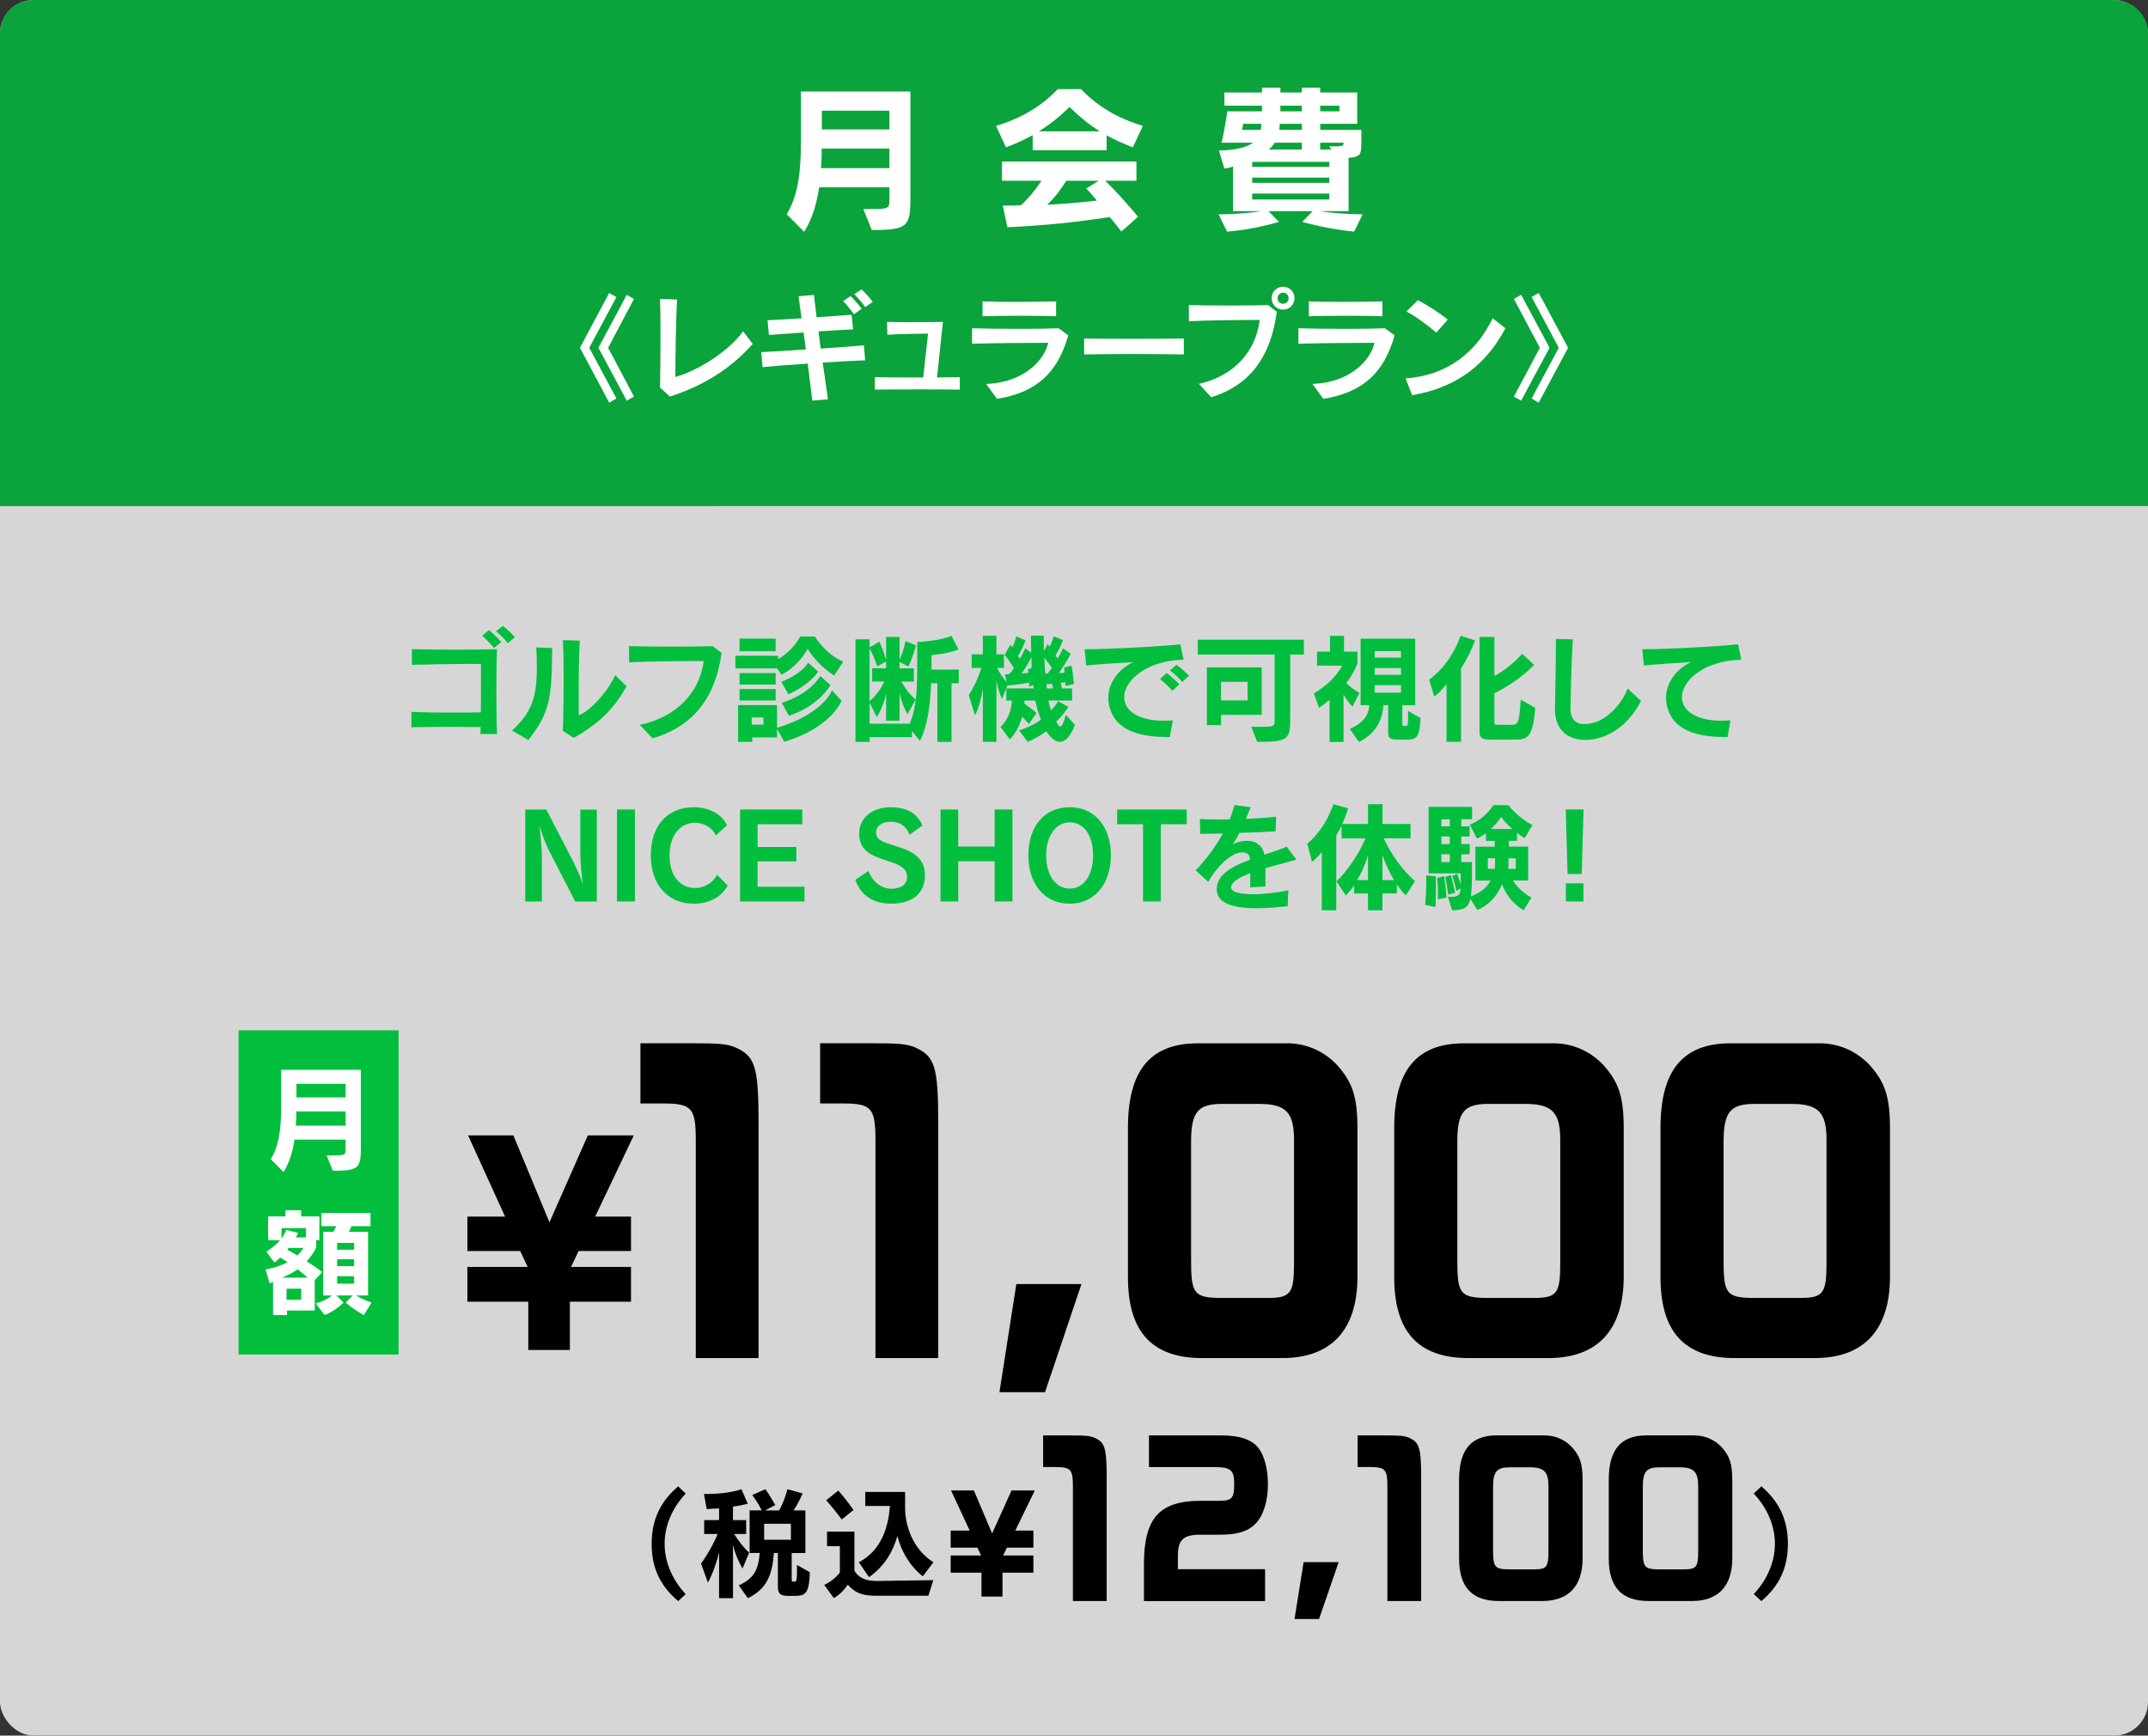<?xml version="1.0" encoding="UTF-8"?><svg id="_レイヤー_2" xmlns="http://www.w3.org/2000/svg" width="510" height="412.19" viewBox="0 0 510 412.19"><rect x="0" y="0" width="510" height="412.19" fill="#333333" stroke="none"/><g id="_レイヤー_1-2"><g style="opacity:.8;"><rect width="510" height="412.19" rx="8" ry="8" style="fill:#fff; stroke-width:0px;"/><path d="M8,0h494c4.42,0,8,3.58,8,8v112.19H0V8C0,3.58,3.58,0,8,0Z" style="fill:#01bf3d; stroke-width:0px;"/></g><path d="M206.99,54.63l-2.01-4.98h1.79c4.18,0,4.41-.11,4.41-2.24v-2.92h-16.68c-.61,4.07-1.75,7.67-3.57,10.56l-4.14-4.18c2.47-4.1,3.38-9.08,3.38-17.44v-11.7h25.99v24.96c0,7.07-.46,7.94-9.16,7.94ZM211.17,35.29h-16.07c0,1.6-.04,3.23-.19,4.64h16.26v-4.64ZM211.17,26.29h-16.03v4.45h16.03v-4.45Z" style="fill:#fff; stroke-width:0px;"/><path d="M268.97,34.99c-2.28-.87-4.33-1.79-6.23-2.85v3.53h-17.55v-3.57c-1.94,1.06-3.99,2.01-6.34,2.89l-2.36-5.09c5.93-1.82,10.64-4.52,14.67-8.74h5.51c4.03,4.22,8.74,6.92,14.67,8.74l-2.36,5.09ZM266.24,55.01c-.84-1.14-1.9-2.51-2.77-3.46-7.98,1.22-15.24,1.98-24.28,2.43l-1.1-5.17c1.56,0,2.89,0,4.29-.04,1.71-1.56,3.46-3.65,4.9-5.85h-9.38v-4.56h31.92v4.56h-7.41c2.47,2.39,5.05,5.28,7.79,8.55l-3.95,3.53ZM253.93,25.41c-2.36,2.32-4.67,4.18-7.26,5.77h14.44c-2.54-1.6-4.86-3.5-7.18-5.77ZM253.17,42.93c-1.37,2.17-2.77,4.06-4.56,5.7,4.03-.19,8.89-.65,11.82-.99-.76-.95-1.6-1.9-2.51-2.89l2.96-1.82h-7.71Z" style="fill:#fff; stroke-width:0px;"/><path d="M321.51,55.01c-6.5-.61-12.31-2.32-12.31-2.32l2.47-2.54h-10.49l2.47,2.54s-5.96,1.86-12.31,2.32l-2.01-4.1c3.72,0,7.45-.34,10.11-.76h-6.69v-10.6c-.61.23-1.41.38-2.05.49l-1.29-4.29c3.76-.08,6.42-.68,8.13-1.86h-7.52c.95-3.99,1.37-7.45,1.37-7.45h8.25v-1.33h-8.93v-3.15h8.93v-1.14h4.37v1.14h5.09v-1.14h4.37v1.14h8.78v7.45h-8.78v1.44h9.76v2.2c0,3.65,0,4.18-3.04,4.45v12.65h-6.92c2.81.42,6.54.72,10.26.76l-2.01,4.1ZM295.18,29.4l-.27,1.44h4.37c.15-.46.23-1.03.23-1.44h-4.33ZM315.62,38.45h-18.31v1.18h18.31v-1.18ZM315.62,42.17h-18.31v1.25h18.31v-1.25ZM315.62,45.97h-18.31v1.41h18.31v-1.41ZM309.09,33.89h-6.42c-.38.57-.84,1.14-1.41,1.63h7.83v-1.63ZM309.09,29.4h-5.24c0,.38-.04,1.03-.11,1.44h5.36v-1.44ZM309.09,25.11h-5.09v1.33h5.09v-1.33ZM318.02,25.11h-4.56v1.33h4.56v-1.33ZM313.46,33.89v1.63h2.66l-.49-.76c3.27,0,3.38-.04,3.38-.87h-5.55Z" style="fill:#fff; stroke-width:0px;"/><path d="M144.64,95.64l-6.94-13.05,6.94-13.02,1.71.98-6.44,12.04,6.44,12.04-1.71,1.01ZM148.81,95.16l-6.72-12.57,6.72-12.57,1.71.98-6.13,11.59,6.13,11.59-1.71.98Z" style="fill:#fff; stroke-width:0px;"/><path d="M159.06,94.18l-2.35-2.16c.06-2.97.11-7.78.11-12.21,0-3.61-.03-6.97-.11-8.82l4.06.14c-.28,4.03-.42,13.38-.42,18.4,4.2-1.12,11.87-5.21,16.1-10.84l2.27,3c-4.98,5.57-11.23,9.77-19.66,12.49Z" style="fill:#fff; stroke-width:0px;"/><path d="M195.33,86.09c.42,3,.87,6.02,1.26,8.74l-3.72.31c-.31-2.63-.7-5.68-1.09-8.79-4.56.31-8.88.64-10.72.84l-.31-3.56c1.65-.08,5.49-.31,10.58-.64-.2-1.37-.36-2.72-.53-4.03-3.3.22-6.44.45-8.23.59l-.34-3.5c1.79-.06,4.79-.25,8.09-.45-.28-2.1-.53-3.92-.73-5.24l3.67-.31c.14,1.32.36,3.16.62,5.29,3.3-.22,6.47-.45,8.32-.59l.36,3.47c-1.79.08-4.9.25-8.23.48.17,1.29.36,2.66.53,4.09,4.26-.31,8.43-.59,10.25-.78l.31,3.56c-1.82.06-5.8.28-10.08.53ZM202.75,74.64c-.73-1.04-1.65-2.18-2.55-3.14l1.74-1.2c.92.92,1.85,1.96,2.63,3.02l-1.82,1.32ZM205.44,72.93c-.7-1.04-1.62-2.07-2.6-3.08l1.74-1.12c.95.92,1.85,1.93,2.63,2.94l-1.76,1.26Z" style="fill:#fff; stroke-width:0px;"/><path d="M218.72,92.47c-4.54,0-9.24.03-11,.06v-2.97c1.65.08,6.83.08,11.48.08l1.15-10.42c-3.33.06-6.97.08-9.66.28l-.08-3.05c1.06.03,2.77.06,4.7.06,2.94,0,6.38-.03,8.57-.06l-1.4,13.19c2.3-.03,4.37-.06,5.4-.08v2.97c-1.79-.03-5.43-.06-9.16-.06Z" style="fill:#fff; stroke-width:0px;"/><path d="M236.73,94.74l-2.6-3.56c9.35-.34,13.97-6.02,14.73-9.77-3.92,0-13.44.08-18.06.22v-3.67c2.44.08,6.97.14,11.26.14,3.95,0,7.67-.06,9.27-.14l2.32,1.68c-2.55,8.88-7.45,13.52-16.91,15.09ZM233.28,75.11v-3.53c1.85.08,4.93.11,8.01.11,3.78,0,7.62-.06,9.46-.11v3.53c-3.28-.17-13.5-.17-17.47,0Z" style="fill:#fff; stroke-width:0px;"/><path d="M257.4,84.18v-3.78c2.6.03,6.44.06,10.44.06,4.84,0,9.91-.03,13.24-.06v3.78c-6.05-.14-18-.14-23.69,0Z" style="fill:#fff; stroke-width:0px;"/><path d="M287.58,94.35l-2.91-3.19c8.29-1.85,13.5-7.64,14.42-15.18-4.03,0-12.52.08-16.8.31l-.03-3.84c2.21.08,6.05.11,9.86.11,3.44,0,6.89-.03,8.99-.11l2.04,1.6c-1.43,10.61-6.27,17.39-15.57,20.3ZM304.64,73.54c-1.51,0-2.72-1.2-2.72-2.72s1.2-2.72,2.72-2.72,2.72,1.2,2.72,2.72-1.2,2.72-2.72,2.72ZM304.64,69.51c-.73,0-1.32.59-1.32,1.32s.59,1.32,1.32,1.32,1.32-.59,1.32-1.32-.59-1.32-1.32-1.32Z" style="fill:#fff; stroke-width:0px;"/><path d="M314.21,94.74l-2.6-3.56c9.35-.34,13.97-6.02,14.73-9.77-3.92,0-13.44.08-18.06.22v-3.67c2.44.08,6.97.14,11.26.14,3.95,0,7.67-.06,9.27-.14l2.32,1.68c-2.55,8.88-7.45,13.52-16.91,15.09ZM310.76,75.11v-3.53c1.85.08,4.93.11,8.01.11,3.78,0,7.62-.06,9.46-.11v3.53c-3.28-.17-13.5-.17-17.47,0Z" style="fill:#fff; stroke-width:0px;"/><path d="M335.29,93.87l-1.57-4c10.11-.73,16.8-6.3,20.69-14.28l3.02,2.38c-4.56,8.54-11.28,13.97-22.15,15.9ZM341,79c-1.9-1.71-5.15-4.06-7.08-5.01l2.72-2.69c2.16,1.09,5.1,3,7.11,4.59l-2.74,3.11Z" style="fill:#fff; stroke-width:0px;"/><path d="M361.16,95.16l-1.71-.98,6.16-11.59-6.16-11.59,1.71-.98,6.75,12.57-6.75,12.57ZM365.34,95.64l-1.68-1.01,6.44-12.04-6.44-12.04,1.68-.98,6.97,13.02-6.97,13.05Z" style="fill:#fff; stroke-width:0px;"/><path d="M114.06,174.34c.03-.5.03-1.06.06-1.68-2.18,0-4.96-.03-7.7-.03-3.39,0-6.72.03-8.74.08v-3.64c2.27.11,6.36.17,10.33.17,2.21,0,4.37-.03,6.16-.06.03-2.8.03-5.85.03-8.48v-3c-.64,0-1.43-.03-2.32-.03-4.03,0-10.08.11-14.08.22v-3.72c5.29.17,15.62.17,20.19,0-.08,2.52-.14,6.27-.14,9.97,0,3.98.06,7.87.17,10.19h-3.95ZM117.31,153.9c-.81-.98-1.85-2.02-2.83-2.91l1.62-1.34c1.01.84,2.04,1.82,2.91,2.8l-1.71,1.46ZM120.61,152.75c-.81-.98-1.76-1.93-2.83-2.83l1.6-1.29c1.04.81,2.02,1.76,2.88,2.69l-1.65,1.43Z" style="fill:#01bf3d; stroke-width:0px;"/><path d="M125.45,175.74l-3.89-2.24c4.59-4.2,5.91-7.7,5.91-15.09,0-1.4-.06-2.94-.14-4.65l3.78.14c-.14,11.59-.34,15.09-5.66,21.84ZM136.2,175.24l-2.58-1.68c.11-1.62.2-7.31.2-12.63,0-3.61-.06-7.06-.17-8.9l4,.11c-.22,4.17-.25,8.54-.25,12.94v4.79c2.16-.67,6.58-4.98,8.68-9.52l2.69,2.63c-2.94,5.24-6.36,8.79-12.57,12.26Z" style="fill:#01bf3d; stroke-width:0px;"/><path d="M154.96,175.35l-3.08-3.19c8.74-1.85,14.22-7.64,15.2-15.18-4.26,0-13.19.08-17.7.31l-.03-3.84c2.35.08,6.38.11,10.36.11,3.67,0,7.25-.03,9.49-.11l2.13,1.6c-1.48,10.61-6.61,17.39-16.38,20.3Z" style="fill:#01bf3d; stroke-width:0px;"/><path d="M198.07,160.45c-2.74-1.79-4.79-3.95-6.3-6.33-1.46,2.49-3.44,4.65-6.19,6.13l-1.12-1.51h-9.86v-3h10.14v.76c3.58-1.96,5.26-5.32,5.26-5.32h3.5s2.32,4.09,6.72,5.96l-2.16,3.3ZM186.2,176.16l-1.71-3.05v2.02h-5.88v1.06h-3.36v-8.74h9.24v5.4c11.09-3.36,13.05-8.9,13.05-8.9l2.27,2.49s-2.44,6.41-13.61,9.72ZM175.59,154.66v-3h8.57v3h-8.57ZM175.59,162.58v-2.72h8.57v2.72h-8.57ZM175.59,166.36v-2.71h8.57v2.71h-8.57ZM181.27,170.39h-2.8v1.71h2.8v-1.71ZM187.21,164.93l-1.71-3c5.12-2.04,6.38-4.54,6.38-4.54l2.35,2.1s-1.4,2.74-7.03,5.43ZM187.32,169.97l-1.71-3.05c6.89-2.18,9.16-6.38,9.16-6.38l2.41,2.16s-2.66,4.93-9.86,7.28Z" style="fill:#01bf3d; stroke-width:0px;"/><path d="M225.92,162.27v13.92h-3.36v-13.92h-1.48c-.22,6.05-1.09,10.72-2.66,13.66l-1.9-2.32v1.46h-10.05v1.12h-3.36v-24.36h3.36v1.9l2.35-1.34s.92,2.07,1.57,4.34v-5.46h3.19v5.38c.98-1.93,1.4-4.42,1.4-4.42l2.49,1.04s-.59,2.58-1.79,5.01l-2.1-1.06v1.51h3.39v3.14h-2.97c1.01,1.79,2.16,3.28,3.42,4.26l-1.96,3.5c-.76-1.34-1.46-3.11-1.88-4.93v6.47h-3.19v-6.44c-.45,2.07-1.26,4.09-2.21,5.57l-1.71-3.42v4.98h9.52c1.23-2.8,1.79-6.27,1.79-13.1v-6.3s5.01-.14,8.12-1.46l1.68,3.25c-2.74,1.06-6.41,1.34-6.41,1.34v3.44h6.47v3.25h-1.71ZM210.38,157.09l-2.1,1.18c-.53-1.62-1.15-3.05-1.82-4.26v12.52c1.29-1.06,2.72-2.91,3.5-4.68h-2.88v-3.14h3.3v-1.62Z" style="fill:#01bf3d; stroke-width:0px;"/><path d="M251.65,176.19c-1.06,0-2.18-.9-3.22-2.52-1.6,1.18-3.16,1.99-4.42,2.52l-2.04-2.72c1.79-.56,3.95-1.6,5.18-2.58-.53-1.32-1.04-2.91-1.32-4.51h-2.58c0,.22-.03.48-.03.7,1.34.98,2.41,1.82,2.88,2.27l-1.82,2.63c-.5-.7-1.15-1.34-1.6-1.74-.67,2.38-1.68,4.12-2.91,5.38l-2.21-2.97c1.37-1.29,2.63-3.61,2.69-6.27h-1.32v-2.88h6.52c-.03-.22-.08-.53-.11-.81l-.98.39c0-.34,0-.73-.03-.98-1.26.28-3.47.59-5.15.7l-1.26,3.22c-.59-1.34-1.01-2.58-1.34-4.4v14.56h-3.22v-12.68c-.36,2.44-.95,4.54-1.85,6.41l-1.48-4.82c1.2-1.88,2.3-4.23,2.97-6.47h-2.3v-3.22h2.66v-4.42h3.22v4.42h1.79v3.22h-1.6c.62,1.29,1.32,2.41,2.24,3.36l-.39-1.82h.17c.17,0,.45,0,.81-.06.31-.28.84-.95,1.15-1.4-.53-.9-1.4-2.16-2.21-3.16l1.37-2.44c.14.17.28.36.45.59.42-.76.73-1.74.95-2.58l2.18.98c-.5,1.37-1.2,2.8-1.79,3.72.17.2.31.42.42.64.45-.64.92-1.6,1.32-2.49l1.4,1.06c-.03-1.09-.06-2.69-.06-4.06h3.05v3.67l.92-1.65c.14.17.28.36.45.59.42-.76.73-1.62.95-2.46l2.24.9c-.56,1.46-1.18,2.74-1.79,3.67.14.2.39.53.53.7.34-.53.87-1.54,1.26-2.41l1.82,1.32c-.7,1.4-2.04,3.5-2.74,4.54.31,0,.92-.03,1.32-.08-.03-.36-.08-.81-.14-1.18l1.76-.5c.25,1.37.48,3.05.59,4.37l-2.02.5s0-.64-.03-.92c-.34.08-.76.14-1.12.14,0,0,.22.92.31,1.34h2.41v2.88h-5.6c.06.56.31,1.48.62,2.3.62-.62,1.23-1.37,1.65-2.13l2.46,1.32c-.78,1.34-1.9,2.52-2.88,3.53.34.67.62,1.15.92,1.15.39,0,.81-.76,1.34-2.8l2.16,2.41c-1.06,2.77-2.3,4.03-3.58,4.03ZM244.91,156.08c-.73,1.4-1.68,2.94-2.38,3.89.34,0,1.34-.14,1.62-.2,0-.36-.06-.56-.08-.81l.87-.34c0-.73-.03-1.6-.03-2.55ZM247.96,156.22c.03,1.26.11,2.58.22,3.7h.59c.34-.39.67-.84.98-1.29-.5-.78-1.15-1.65-1.79-2.41ZM249.78,162.38c-.45.06-.87.11-1.29.11,0,.22.06.78.06,1.01h1.48c-.08-.45-.25-1.12-.25-1.12Z" style="fill:#01bf3d; stroke-width:0px;"/><path d="M266.93,165.6c0,.28.03.56.08.84.59,3.02,4.4,4.73,9.18,4.73.73,0,1.48-.03,2.27-.11l-.7,3.98h-.42c-8.65,0-13.02-2.52-14.06-7.81-.11-.5-.14-1.04-.14-1.51,0-3.89,2.91-7.14,5.96-8.48-3.61.2-7.76.48-11.2.81l-.39-3.86c6.02,0,18.62-.7,22.74-1.18l.78,3.67c-8.48.14-14.11,4.76-14.11,8.93ZM278.38,164.06c-.87-.95-1.93-1.96-2.94-2.8l1.57-1.43c1.04.81,2.1,1.74,3,2.69l-1.62,1.54ZM280.73,161.94c-.84-.92-1.85-1.85-2.94-2.72l1.54-1.34c1.06.78,2.07,1.68,3,2.58l-1.6,1.48Z" style="fill:#01bf3d; stroke-width:0px;"/><path d="M306.34,155.44v14.9c0,5.26-.34,5.85-7.84,5.85l-1.43-3.58h2.6c2.83,0,2.97-.14,2.97-1.62v-15.54h-18.26v-3.53h25.2v3.53h-3.25ZM289.91,169.77v2.44h-3.36v-13.72h13.02v11.28h-9.66ZM296.21,161.94h-6.3v4.4h6.3v-4.4Z" style="fill:#01bf3d; stroke-width:0px;"/><path d="M321.13,167.82c-.73-.7-1.48-1.71-2.13-2.88v11.26h-3.33v-9.97c-.78.62-1.6,1.26-2.49,1.88l-1.23-3.44c4.2-2.44,6.1-5.35,6.69-6.58h-5.94v-3.33h3.08v-3.75h3.33v3.75h3.19v2.77s-.81,2.35-2.66,4.7c.78.78,1.96,1.68,3.14,2.32l-1.65,3.28ZM333.87,175.66h-1.96c-1.62,0-2.32-.25-2.32-1.65v-6.52h-1.12c-.28,4.31-2.52,7.11-5.82,8.71l-2.18-3.11c3.02-1.26,4.45-3.05,4.65-5.6h-2.07v-15.82h12.96v15.82h-3.05v4.54c0,.25.06.36.34.36h.42c.56,0,.59-.17.59-2.27v-1.29l2.97,1.71c-.22,4.73-1.01,5.12-3.39,5.12ZM332.64,154.63h-6.24v1.54h6.24v-1.54ZM332.64,158.66h-6.24v1.6h6.24v-1.6ZM332.64,162.72h-6.24v1.79h6.24v-1.79Z" style="fill:#01bf3d; stroke-width:0px;"/><path d="M346.89,158.74v17.44h-3.44v-13.72c-1.06,1.37-1.88,2.21-2.91,2.94l-1.23-3.98c3.47-2.55,6.05-6.33,7.48-10.44l3.44,1.12c-.98,2.55-2.07,4.71-3.33,6.64ZM359.6,175.66h-5.68c-1.82,0-2.63-.25-2.63-1.79v-22.6h3.53v9.27c2.6-1.4,4.7-3.22,6.61-5.26l2.83,2.63c-2.66,2.74-6.38,5.26-9.44,6.72v7.08c0,.39.34.42.59.42h3.61c1.37,0,1.71-.34,2.04-5.99l3.47,1.99c-.62,7.03-1.79,7.53-4.93,7.53Z" style="fill:#01bf3d; stroke-width:0px;"/><path d="M379.72,175.24c-1.09.31-2.24.48-3.33.48-3.84,0-7.2-2.07-7.2-7.36v-.14c.03-2.52.22-9.27.22-14.73v-1.74l4.03.08c-.36,5.4-.53,14.39-.56,16.3v.08c0,2.63,1.23,3.75,3.28,3.75.73,0,1.54-.14,2.46-.39,3.3-.95,6.69-4.79,7.81-8.06l3.19,2.94c-1.85,3.7-5.18,7.48-9.91,8.79Z" style="fill:#01bf3d; stroke-width:0px;"/><path d="M399.35,165.6c0,.28.03.56.08.84.59,3.02,4.4,4.73,9.18,4.73.73,0,1.48-.03,2.27-.11l-.7,3.98h-.42c-8.65,0-13.02-2.52-14.06-7.81-.11-.5-.14-1.04-.14-1.51,0-3.89,2.91-7.14,5.96-8.48-3.61.2-7.76.48-11.2.81l-.39-3.86c6.02,0,18.62-.7,22.74-1.18l.78,3.67c-8.48.14-14.11,4.76-14.11,8.93Z" style="fill:#01bf3d; stroke-width:0px;"/><path d="M136.56,214.09l-6.47-12.6c-.67-1.51-1.6-3.86-1.88-5.12h-.08c.14,1.37.53,5.04.53,7.59v10.14h-3.95v-21.84h5.01l6.47,12.52c.9,1.88,1.85,3.86,2.07,5.01l.11.03c-.25-1.48-.59-5.21-.59-7.08v-10.47h3.92v21.84h-5.15Z" style="fill:#01bf3d; stroke-width:0px;"/><path d="M146.49,214.09v-21.84h4.26v21.84h-4.26Z" style="fill:#01bf3d; stroke-width:0px;"/><path d="M164.74,214.62c-6.1,0-10.22-4.4-10.22-11.54s4.12-11.37,10.19-11.37c3.89,0,6.75,1.82,7.9,4.26l-2.63,2.44c-.81-1.74-2.8-3.02-4.93-3.02-3.42,0-6.08,2.88-6.08,7.7,0,5.26,2.77,7.81,6.1,7.81,2.1,0,4.28-1.26,5.18-3.16l2.52,2.58c-1.37,2.6-4.28,4.31-8.04,4.31Z" style="fill:#01bf3d; stroke-width:0px;"/><path d="M175.72,214.09v-21.84h14.76v3.5h-10.61v5.4h9.21v3.42h-9.21v6.02h11.14v3.5h-15.29Z" style="fill:#01bf3d; stroke-width:0px;"/><path d="M211.56,214.62c-4.37,0-7.31-2.18-8.48-5.68l3.14-2.1c.92,2.58,3.08,4.23,5.35,4.23,2.46,0,3.81-1.12,3.81-2.8,0-1.57-.95-2.49-3.25-3.33l-3.16-1.09c-3.42-1.23-4.98-2.83-4.98-5.94,0-3.39,2.8-6.19,7.42-6.19,3.84,0,6.38,1.37,7.59,4.34l-3.05,2.18c-.76-2.04-2.35-3.08-4.4-3.08-2.35,0-3.56,1.15-3.56,2.55,0,1.18.81,1.96,2.77,2.6l3.36,1.09c3.44,1.18,5.49,3.08,5.49,6.44,0,4.26-2.88,6.78-8.04,6.78Z" style="fill:#01bf3d; stroke-width:0px;"/><path d="M236.16,214.09v-9.55h-8.65v9.55h-4.2v-21.84h4.2v8.79h8.65v-8.79h4.23v21.84h-4.23Z" style="fill:#01bf3d; stroke-width:0px;"/><path d="M253.99,214.62c-6.08,0-9.83-4.73-9.83-11.51s3.75-11.4,9.83-11.4,9.77,4.79,9.77,11.4-3.72,11.51-9.77,11.51ZM253.99,195.3c-3.14,0-5.6,3-5.6,7.81s2.32,7.92,5.6,7.92,5.54-3.08,5.54-7.92-2.27-7.81-5.54-7.81Z" style="fill:#01bf3d; stroke-width:0px;"/><path d="M275.61,195.75v18.34h-4.23v-18.34h-6.13v-3.5h16.52v3.5h-6.16Z" style="fill:#01bf3d; stroke-width:0px;"/><path d="M300.46,206.19v4.34l-3.64.2c0-1.29.03-2.41.03-3.36-2.63.98-4.54,2.13-4.54,3.39v.06c.06,1.12,2.32,1.54,5.15,1.54s6.22-.42,8.43-.95l-.17,3.81c-1.65.17-4.48.48-7.36.48-4.51,0-9.13-.76-9.44-4.06-.03-.17-.03-.31-.03-.48,0-3.42,3.56-5.38,7.92-7-.08-.73-.25-1.15-.59-1.37-.36-.25-.81-.36-1.29-.36-2.27,0-5.52,2.66-8.06,7l-3-2.74c2.69-2.72,4.87-5.85,6.47-8.76-1.71.06-3.56.08-5.35.11l-.11-3.53c1.26.08,2.8.11,4.48.11.84,0,1.71-.03,2.6-.03.45-1.12.87-2.35,1.15-3.39l3.84.5c-.36.92-.76,1.88-1.15,2.77,2.69-.11,5.26-.28,7.2-.5l-.14,3.47c-2.74.17-5.66.28-8.6.36-.56,1.15-1.12,2.13-1.62,2.8.95-.62,2.24-.92,3.44-.92.84,0,1.65.17,2.21.5,1.09.64,1.65,1.48,1.9,2.8,1.82-.59,3.64-1.21,5.32-1.9l2.32,3.08c-2.04.59-4.76,1.26-7.39,2.04Z" style="fill:#01bf3d; stroke-width:0px;"/><path d="M333.79,212.66c-.76-.76-1.6-1.79-2.13-2.63v2.16h-3.42v4h-3.44v-4h-3.28v-1.99c-.5.87-1.23,1.65-1.96,2.49l-2.24-3.36c2.94-2.86,5.52-6.97,6.89-10.22h-5.68v-3c-.31.67-.9,1.71-1.26,2.3v17.78h-3.44v-13.86c-.76,1.04-1.71,1.88-2.32,2.35l-1.12-4.31c2.21-1.76,4.87-5.29,6.19-9.38l3.5.98c-.39,1.4-.87,2.58-1.4,3.72h6.13v-4.7h3.44v4.7h6.66v3.42h-6.36c1.48,3.28,4.26,7.48,7.42,10.14l-2.18,3.42ZM324.8,203.06c-.56,1.96-1.43,4.09-2.58,5.96h2.58v-5.96ZM328.24,203.06v5.96h2.77c-1.06-1.62-2.18-4.14-2.77-5.96Z" style="fill:#01bf3d; stroke-width:0px;"/><path d="M340.8,215.4l-2.41-.5s.28-3.33.28-7l2.24.22c.03.7.03,1.43.03,2.13,0,2.77-.14,5.15-.14,5.15ZM362,199.05c-.67-.39-1.26-.78-1.82-1.29v1.93h-1.93v1.37h4.59v8.06h-3.61s1.34,2.44,4.4,4.03l-1.88,3.05c-2.46-1.54-4.12-3.53-5.12-6.19-1.12,2.66-3.05,4.96-5.85,6.1l-1.68-2.63c-.5,2.21-1.68,2.69-4.34,2.69l-.98-3.16c2.27,0,2.91-.14,3.02-2.02l-1.01.56s-.5-2.21-.98-3.5l1.15-.5c.31.76.67,1.82.87,2.6v-2.74h-7.64v-15.79h10.33v2.94h-2.58v1.68h1.99v2.41h-1.99v1.82h2.02v2.41h-2.02v1.85h2.55c0,3.86,0,6.44-.28,8.18,2.3-.87,3.92-2.24,4.7-3.78h-3.61v-8.06h4.59v-1.37h-2.07v-1.82c-.76.56-1.4.95-2.16,1.29l-1.68-3.33c3.78-1.48,5.57-4.62,5.57-4.62h3.61s1.93,2.77,5.71,4.73l-1.88,3.11ZM341.39,213.56s.03-.5.03-1.29c0-.98-.03-2.38-.2-3.72l1.65-.48c.45,2.8.56,5.12.56,5.12l-2.04.36ZM344.22,194.57h-1.99v1.68h1.99v-1.68ZM344.22,198.66h-1.99v1.82h1.99v-1.82ZM344.22,202.89h-1.99v1.85h1.99v-1.85ZM343.83,212.49s-.28-2.55-.7-4.2l1.32-.45c.48,1.62,1.06,4.14,1.06,4.14l-1.68.5ZM354.97,203.84h-1.71v2.52h1.68s.03-1.23.03-2.04v-.48ZM356.43,194.01c-.76,1.15-1.43,1.93-2.44,2.86h5.07c-1.04-.9-1.85-1.74-2.63-2.86ZM359.9,203.84h-1.74c0,.59,0,1.76-.03,2.52h1.76v-2.52Z" style="fill:#01bf3d; stroke-width:0px;"/><path d="M375.54,207.56h-3.36l-.42-15.32h4.23l-.45,15.32ZM371.79,214.09v-4.31h4.17v4.31h-4.17Z" style="fill:#01bf3d; stroke-width:0px;"/><rect x="56.64" y="244.69" width="38" height="77" style="fill:#01bf3d; stroke-width:0px;"/><path d="M79.02,278.03l-1.47-3.62h1.3c3.04,0,3.21-.08,3.21-1.63v-2.13h-12.14c-.44,2.96-1.27,5.59-2.6,7.69l-3.02-3.04c1.8-2.99,2.46-6.61,2.46-12.7v-8.52h18.92v18.18c0,5.15-.33,5.78-6.67,5.78ZM82.06,263.95h-11.7c0,1.16-.03,2.35-.14,3.38h11.84v-3.38ZM82.06,257.39h-11.67v3.24h11.67v-3.24Z" style="fill:#fff; stroke-width:0px;"/><path d="M74.73,304.04v7.19h-6.58v1.08h-3.32v-7.88l-.8.36-.97-3.29c2.05-.39,3.79-.97,5.23-1.74-.17-.11-.3-.19-.44-.28-.55-.36-1.02-.64-1.33-.8-.75.69-1.36,1.16-1.36,1.16l-1.94-2.57s2.02-1.22,3.29-2.74h-2.85v-5.64h4.12v-1.47h3.71v1.47h4.34v5.62h-.75v1.77c-.64,1.27-1.41,2.35-2.27,3.26,1.19.77,2.46,1.63,3.68,2.57l-1.77,1.94ZM72.66,291.67h-5.81v2.46s.69-.97,1.13-2.05l2.82.75s-.22.55-.58,1.05h2.43v-2.21ZM70.66,301.44c-1.19.86-2.46,1.49-3.73,1.99h6.11c-.8-.75-1.63-1.38-2.38-1.99ZM71.52,306.05h-3.49v2.63h3.49v-2.63ZM68.51,296.37c-.11.14-.19.3-.3.44.5.25,1.33.72,2.38,1.36.58-.55,1.08-1.16,1.44-1.8h-3.51ZM86.4,312.31c-2.27-1.16-4.32-2.96-4.32-2.96l1.69-1.69h-3.9l1.69,1.69s-1.91,1.99-4.51,2.96l-2.07-2.77c1.6-.42,2.79-1.02,3.84-1.88h-2.1v-15.13h2.43c.36-.55.66-1.33.66-1.33h-3.51v-3.13h11.67v3.13h-4.54s-.3.86-.58,1.33h4.54v15.13h-2.85c1,.64,2.41,1.27,3.68,1.69l-1.83,2.96ZM84.08,295.18h-4.04v1.61h4.04v-1.61ZM84.08,299.06h-4.04v1.63h4.04v-1.63ZM84.08,303.09h-4.04v1.77h4.04v-1.77Z" style="fill:#fff; stroke-width:0px;"/><path d="M125.43,320.61v-11.47h-14.46v-8.25h14.3l-1.75-3.78h-12.55v-8.18h8.95l-8.78-19.28h10.75l8.57,20.64,9.11-20.64h10.91l-9.17,19.28h8.51v8.18h-12.44l-1.8,3.78h14.24v8.25h-14.51v11.47h-9.88Z" style="stroke-width:0px;"/><path d="M152.06,262.06v-14.3h11.94c6.89,0,8.49.18,10.42.91,4.81,2.1,5.69,4.28,5.69,18.21v55.64h-14.91v-51.63c0-7.74-.88-8.83-7.77-8.83h-5.37Z" style="stroke-width:0px;"/><path d="M194.72,262.06v-14.3h11.94c6.89,0,8.49.18,10.42.91,4.81,2.1,5.69,4.28,5.69,18.21v55.64h-14.91v-51.63c0-7.74-.88-8.83-7.77-8.83h-5.37Z" style="stroke-width:0px;"/><path d="M256.77,304.95l-8.65,25.68h-10.82l4.01-25.68h15.47Z" style="stroke-width:0px;"/><path d="M305.55,247.77c4.57,0,8.73,1.82,11.86,5.1,3.69,4.1,4.89,7.56,4.89,15.12v35.24c0,12.47-6.09,19.3-17.87,19.3h-18.99c-11.94,0-17.63-6.28-17.63-19.21v-35.42c0-13.39,5.05-20.12,16.59-20.12h21.16ZM290.25,262.16c-5.85,0-7.45,1.91-7.45,9.02v27.87c0,8.2.56,9.2,7.37,9.2h10.82c5.45,0,6.25-1.09,6.25-8.2v-29.32c0-6.37-1.76-8.56-8.25-8.56h-8.73Z" style="stroke-width:0px;"/><path d="M368.77,247.77c4.57,0,8.73,1.82,11.86,5.1,3.69,4.1,4.89,7.56,4.89,15.12v35.24c0,12.47-6.09,19.3-17.87,19.3h-18.99c-11.94,0-17.63-6.28-17.63-19.21v-35.42c0-13.39,5.05-20.12,16.59-20.12h21.16ZM353.46,262.16c-5.85,0-7.45,1.91-7.45,9.02v27.87c0,8.2.56,9.2,7.37,9.2h10.82c5.45,0,6.25-1.09,6.25-8.2v-29.32c0-6.37-1.76-8.56-8.25-8.56h-8.74Z" style="stroke-width:0px;"/><path d="M431.99,247.77c4.57,0,8.73,1.82,11.86,5.1,3.69,4.1,4.89,7.56,4.89,15.12v35.24c0,12.47-6.09,19.3-17.87,19.3h-18.99c-11.94,0-17.63-6.28-17.63-19.21v-35.42c0-13.39,5.05-20.12,16.59-20.12h21.16ZM416.68,262.16c-5.85,0-7.45,1.91-7.45,9.02v27.87c0,8.2.56,9.2,7.37,9.2h10.82c5.45,0,6.25-1.09,6.25-8.2v-29.32c0-6.37-1.76-8.56-8.25-8.56h-8.73Z" style="stroke-width:0px;"/><path d="M161.02,380.25c-4.43-3.74-6.3-8.08-6.3-13.62,0-6.27,2.53-10.41,6.3-13.63l1.78,1.7c-2.53,2.7-5,6.87-5,11.93,0,4.8,2.24,9.05,5,11.96l-1.78,1.67Z" style="stroke-width:0px;"/><path d="M176.31,372.54c-1.01-1.72-1.78-3.62-2.27-5.55v12.56h-3.31v-10.98c-.43,2.18-1.67,5.55-2.65,7.27l-1.64-4.54c1.29-1.64,3.05-4.74,3.94-6.99h-3.19v-3.3h3.54v-2.79c-.92.06-1.9.12-2.93.17l-.66-3.59h.83c3.16,0,6.01-.43,8.08-1.12l1.49,3.45c-1.18.29-2.33.52-3.51.69v3.19h3.13v3.3h-2.85c.98,1.61,2.42,3.42,3.56,4.43l-1.58,3.79ZM188.91,379.01h-1.55c-2.04,0-2.67-.4-2.67-2.3v-7.88h-.95c-.34,4.89-1.55,8.51-6.18,10.72l-2.16-3.05c4.11-1.78,4.69-4.4,4.97-7.68h-2.39v-10.12h2.87c-.6-1.21-1.29-2.36-2.24-3.65l3.13-1.38c1.15,1.64,2.33,3.77,2.33,3.77l-2.41,1.27h3.33c1.27-2.27,1.98-5.03,1.98-5.03l3.59.98s-.98,2.38-2.16,4.05h2.82v10.12h-3.25v6.24c0,.55.12.57.63.57.58,0,.63-.4.63-3.97l3.05,1.72c-.17,4.54-.75,5.61-3.39,5.61ZM187.78,361.88h-6.35v3.79h6.35v-3.79Z" style="stroke-width:0px;"/><path d="M220.43,378.98h-12.48c-3.59,0-5.06-.89-6.67-2.64-.83,1.29-1.9,2.36-3.31,3.19l-2.27-3.13c2.5-1.15,3.71-2.96,3.71-2.96v-6.24h-3.05v-3.45h6.5v9.31c.98,1.49,2.36,2.41,5.26,2.41l13.48-.2-1.18,3.71ZM199.87,360.87s-1.73-2.36-3.71-4.57l2.87-2.3c1.87,2.07,3.62,4.6,3.62,4.6l-2.79,2.27ZM219.1,374.36c-3.22-2.53-5.2-6.24-6.04-9.57-.95,3.39-2.82,7.01-6.73,9.77l-2.42-3.54c5.92-3.08,7.07-9.4,7.39-13.37h-5.86v-3.33h9.46v3.88c0,3.82,1.67,9.69,6.73,12.82l-2.53,3.33Z" style="stroke-width:0px;"/><path d="M233.03,379.17v-5.67h-7.31v-4.08h7.23l-.88-1.87h-6.35v-4.05h4.52l-4.44-9.53h5.43l4.33,10.21,4.61-10.21h5.52l-4.63,9.53h4.3v4.05h-6.29l-.91,1.87h7.2v4.08h-7.34v5.67h-4.99Z" style="stroke-width:0px;"/><path d="M247.67,348.42v-7.52h6.42c3.71,0,4.57.1,5.61.48,2.59,1.1,3.06,2.25,3.06,9.58v29.27h-8.02v-27.17c0-4.07-.47-4.65-4.18-4.65h-2.89Z" style="stroke-width:0px;"/><path d="M272.8,348.42v-7.52h17.16c4.44,0,7.37,1.01,8.93,3.12,1.34,1.77,2.16,5.03,2.16,8.43,0,4.07-1.08,7.52-2.98,9.44-1.77,1.82-4.31,2.59-8.49,2.59h-4.61c-4.23,0-5.3,1.39-5.3,5.08v3.11h20.7v7.57h-28.76v-8.77c0-10.92,3.67-15.04,13.45-15.04h4.4c3.02,0,3.58-.62,3.58-3.98s-.82-4.03-4.79-4.03h-15.44Z" style="stroke-width:0px;"/><path d="M317.84,370.99l-4.66,13.51h-5.82l2.16-13.51h8.32Z" style="stroke-width:0px;"/><path d="M322.34,348.42v-7.52h6.42c3.71,0,4.57.1,5.61.48,2.59,1.1,3.06,2.25,3.06,9.58v29.27h-8.02v-27.17c0-4.07-.47-4.65-4.18-4.65h-2.89Z" style="stroke-width:0px;"/><path d="M366.75,340.9c2.46,0,4.7.96,6.38,2.68,1.98,2.16,2.63,3.98,2.63,7.95v18.54c0,6.56-3.28,10.16-9.62,10.16h-10.22c-6.43,0-9.49-3.3-9.49-10.11v-18.64c0-7.04,2.72-10.59,8.93-10.59h11.38ZM358.51,348.47c-3.15,0-4.01,1.01-4.01,4.74v14.66c0,4.31.3,4.84,3.97,4.84h5.82c2.93,0,3.36-.58,3.36-4.31v-15.43c0-3.35-.95-4.5-4.44-4.5h-4.7Z" style="stroke-width:0px;"/><path d="M402.29,340.9c2.46,0,4.7.96,6.38,2.68,1.98,2.16,2.63,3.98,2.63,7.95v18.54c0,6.56-3.28,10.16-9.62,10.16h-10.22c-6.43,0-9.49-3.3-9.49-10.11v-18.64c0-7.04,2.72-10.59,8.93-10.59h11.38ZM394.06,348.47c-3.15,0-4.01,1.01-4.01,4.74v14.66c0,4.31.3,4.84,3.97,4.84h5.82c2.93,0,3.36-.58,3.36-4.31v-15.43c0-3.35-.95-4.5-4.44-4.5h-4.7Z" style="stroke-width:0px;"/><path d="M418.2,380.25l-1.81-1.67c2.76-2.9,5.03-7.16,5.03-11.96,0-5.06-2.5-9.23-5.03-11.93l1.81-1.7c3.74,3.22,6.3,7.36,6.3,13.63,0,5.55-1.9,9.89-6.3,13.62Z" style="stroke-width:0px;"/></g></svg>